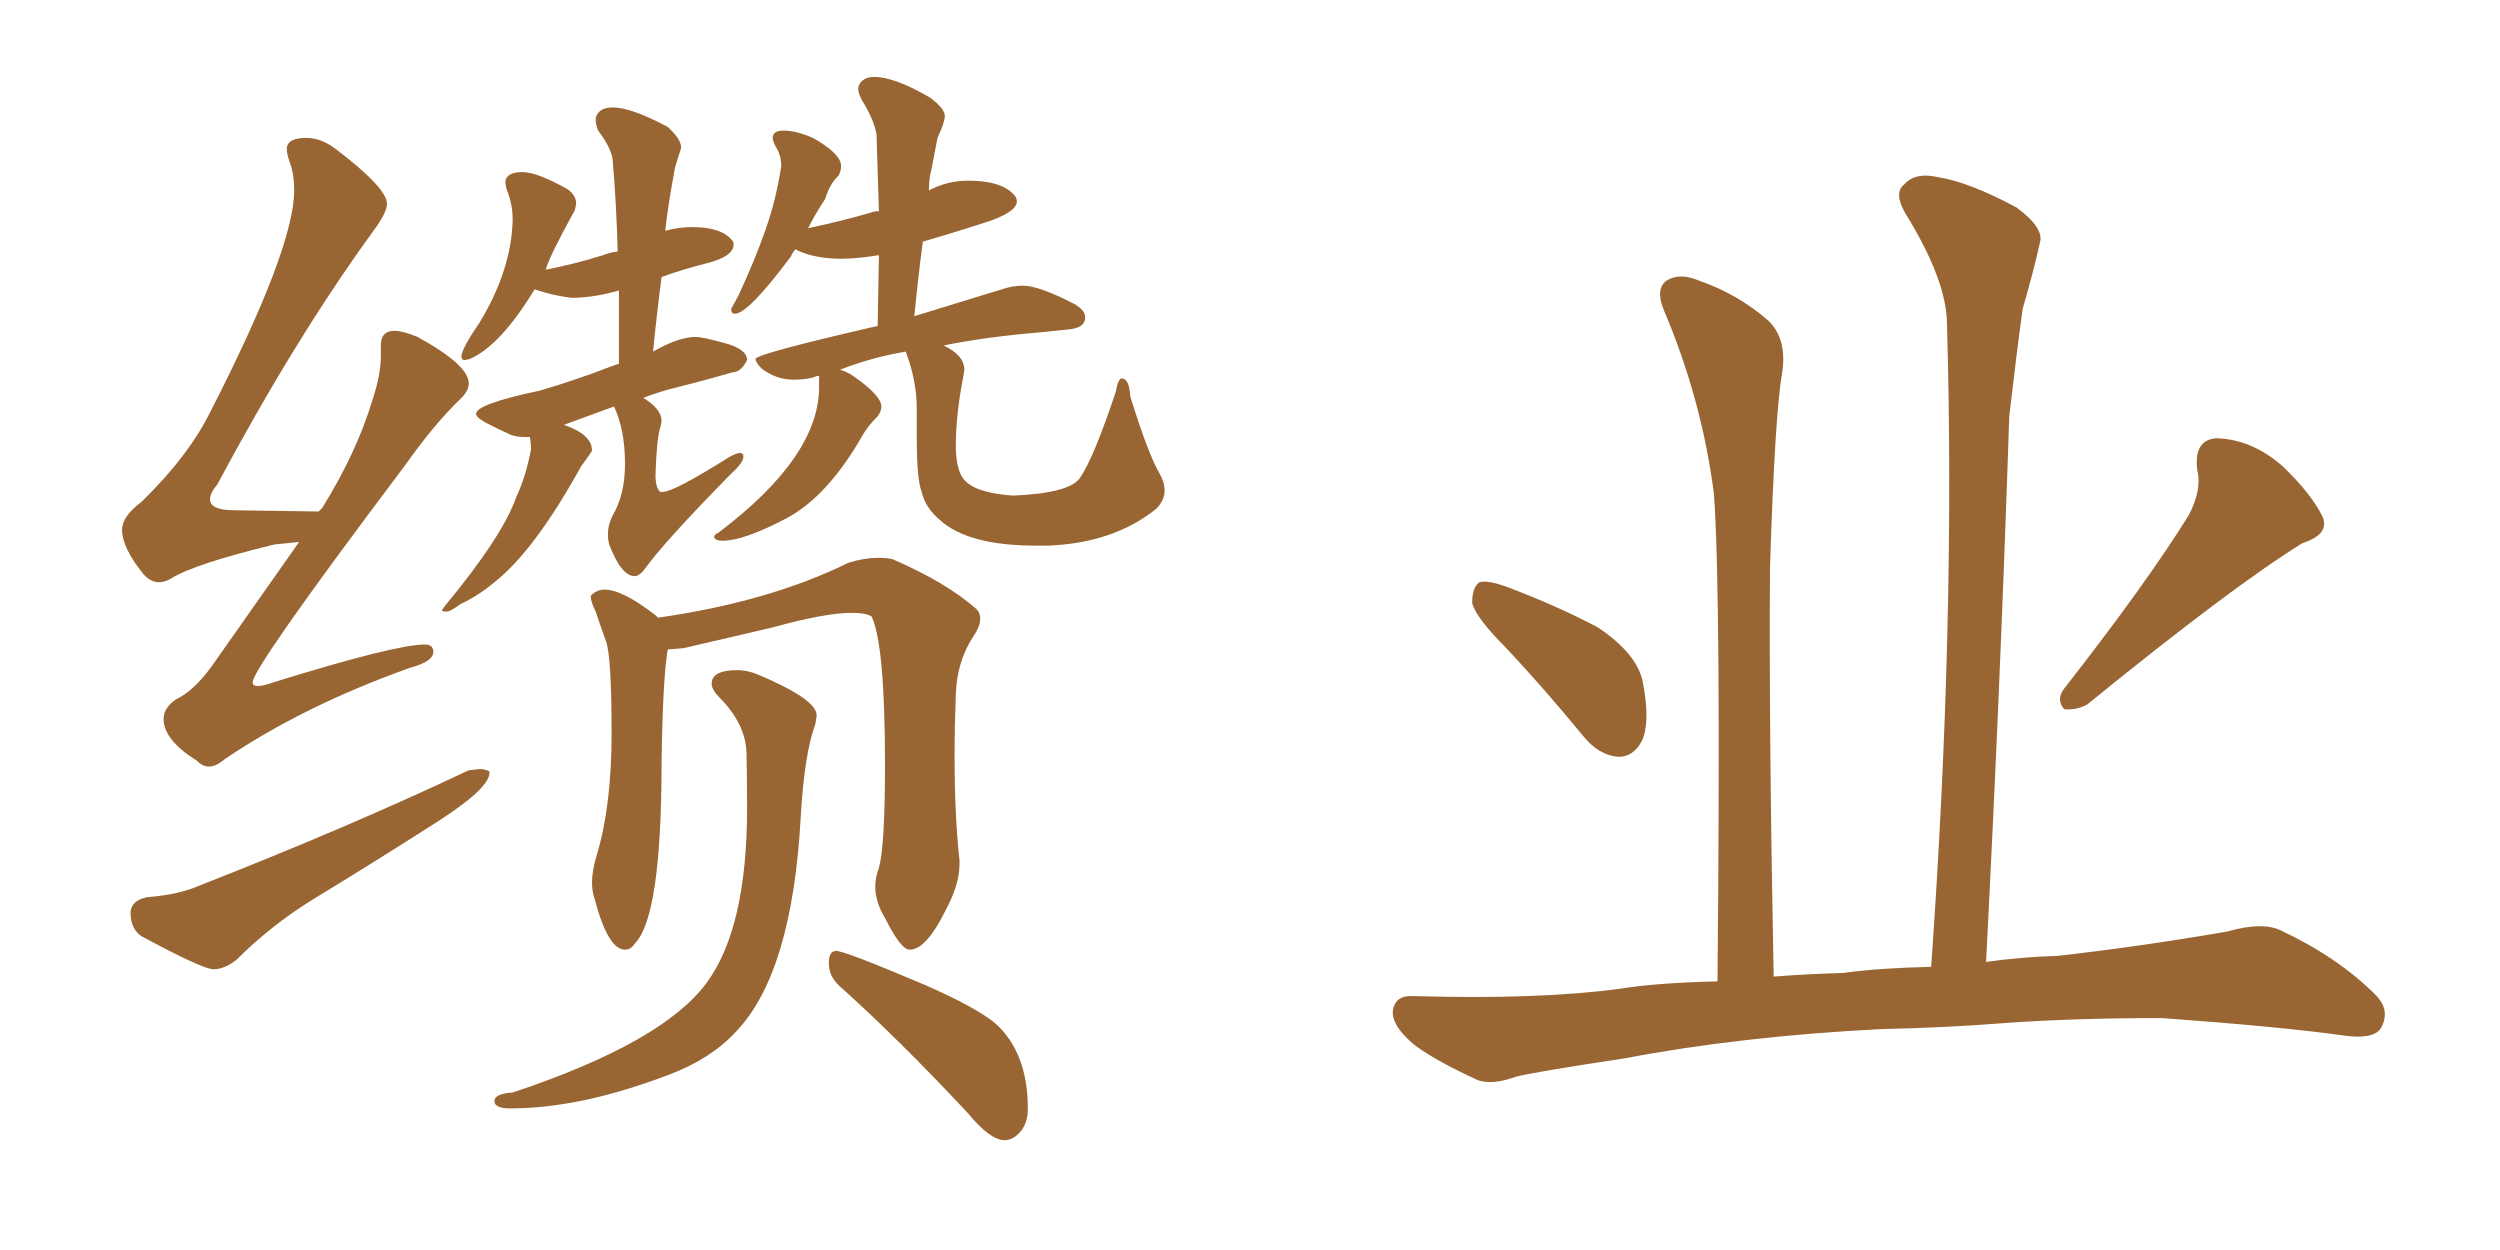 <svg xmlns="http://www.w3.org/2000/svg" xmlns:xlink="http://www.w3.org/1999/xlink" width="300" height="150"><path fill="#996633" padding="10" d="M25.05 91.99L25.05 91.99Q24.32 91.99 23.58 91.26L23.58 91.26Q19.63 88.77 19.63 86.28L19.63 86.28Q19.63 84.96 21.09 83.94L21.09 83.94Q23.29 82.91 25.49 79.83L25.49 79.83L35.89 65.04L32.96 65.33Q23.29 67.68 20.51 69.43L20.51 69.43Q19.78 69.87 19.04 69.87L19.04 69.87Q18.16 69.87 17.29 68.99L17.29 68.99Q14.65 65.77 14.65 63.57L14.65 63.57Q14.65 61.96 16.99 60.21L16.99 60.21Q22.71 54.64 25.34 49.22L25.34 49.22Q35.30 29.74 35.30 22.85L35.30 22.85Q35.30 20.80 34.72 19.34L34.72 19.34Q34.42 18.46 34.42 17.87L34.42 17.87Q34.42 16.55 36.77 16.55L36.77 16.55Q38.53 16.55 40.28 17.87L40.28 17.87Q46.44 22.56 46.44 24.46L46.44 24.46Q46.44 25.49 44.82 27.69L44.82 27.69Q35.45 40.58 26.07 58.15L26.07 58.15Q25.20 59.18 25.20 59.91L25.20 59.91Q25.20 61.23 28.13 61.23L28.13 61.23L38.23 61.38L38.67 60.94Q42.77 54.35 44.68 48.05L44.68 48.05Q45.70 44.97 45.70 42.77L45.70 42.77L45.70 41.46Q45.70 39.70 47.31 39.70L47.31 39.70Q48.34 39.70 50.10 40.43L50.10 40.43Q56.25 43.80 56.25 46.00L56.25 46.00Q56.25 46.88 55.37 47.75L55.37 47.75Q52.15 50.83 48.63 55.81L48.63 55.81Q30.32 80.13 30.32 81.88L30.32 81.88Q30.32 82.32 30.91 82.32L30.91 82.32Q31.64 82.32 32.81 81.88L32.81 81.88Q47.46 77.34 50.98 77.34L50.98 77.34Q52.00 77.34 52.00 78.22L52.00 78.22Q52.00 79.39 49.22 80.13L49.22 80.13Q36.47 84.67 26.95 91.11L26.95 91.11Q25.93 91.99 25.05 91.99ZM25.63 116.31L25.63 116.31Q24.32 116.31 16.99 112.35L16.99 112.35Q15.67 111.47 15.67 109.57L15.67 109.57Q15.67 108.11 17.58 107.67L17.58 107.67Q21.39 107.37 23.73 106.35L23.73 106.35Q42.04 99.17 56.25 92.43L56.25 92.43L57.57 92.29Q58.30 92.29 58.74 92.58L58.74 92.58L58.74 92.72Q58.74 94.63 52.29 98.73L52.29 98.73Q44.97 103.42 37.50 107.96L37.50 107.96Q32.52 111.04 28.42 115.14L28.42 115.14Q26.95 116.31 25.63 116.31ZM53.61 73.39L53.61 73.39Q53.03 73.39 53.03 73.24L53.03 73.24L53.32 72.80Q60.35 64.31 61.96 59.62L61.96 59.62Q63.13 57.13 63.72 53.91L63.72 53.91Q63.72 53.03 63.57 52.44L63.57 52.44L62.84 52.44Q61.96 52.44 61.23 52.15L61.23 52.15Q59.62 51.42 58.37 50.76Q57.13 50.10 57.13 49.66L57.13 49.66Q57.13 48.49 64.75 46.88L64.75 46.88Q68.85 45.70 73.39 43.95L73.39 43.95L74.27 43.65L74.27 34.86Q71.19 35.74 68.55 35.74L68.55 35.74Q66.36 35.45 64.60 34.86L64.60 34.86L64.16 34.72Q60.06 41.46 56.40 43.07L56.40 43.07L55.81 43.21Q55.37 43.21 55.37 42.77L55.37 42.77Q55.37 41.89 57.57 38.67L57.57 38.67Q61.38 32.37 61.52 26.37L61.52 26.37Q61.52 24.46 60.79 22.71L60.79 22.71L60.64 21.97Q60.64 20.65 62.70 20.65L62.70 20.65Q64.45 20.65 68.12 22.71L68.12 22.71Q69.14 23.44 69.14 24.46L69.14 24.46L68.99 25.20Q65.92 30.76 65.48 32.37L65.48 32.37Q69.14 31.64 72.36 30.62L72.36 30.62Q73.10 30.32 74.12 30.18L74.12 30.18Q73.97 24.46 73.54 19.48L73.54 19.48Q73.54 18.02 71.78 15.67L71.78 15.67Q71.48 14.94 71.48 14.36L71.48 14.36Q71.48 13.77 72.00 13.33Q72.51 12.89 73.54 12.89L73.54 12.89Q75.73 12.89 80.13 15.23L80.13 15.23Q81.74 16.70 81.74 17.72L81.74 17.72L81.01 20.07Q80.13 24.76 79.83 27.69L79.83 27.69Q81.45 27.25 83.06 27.25L83.06 27.25Q86.43 27.25 87.74 28.71L87.74 28.71Q88.04 29.00 88.04 29.30L88.04 29.30Q88.04 30.76 84.89 31.57Q81.74 32.37 79.39 33.25L79.39 33.25Q78.81 37.65 78.37 42.19L78.37 42.19Q81.45 40.43 83.50 40.43L83.50 40.43Q84.23 40.43 86.94 41.16Q89.65 41.89 89.65 43.21L89.65 43.21Q88.92 44.68 87.89 44.68L87.89 44.68Q84.38 45.70 80.27 46.73L80.27 46.73Q78.66 47.17 77.20 47.75L77.20 47.75Q79.39 49.07 79.39 50.54L79.39 50.54L79.25 51.27Q78.81 52.44 78.66 56.98L78.66 56.98Q78.66 58.59 79.25 59.03L79.25 59.03L79.54 59.03Q80.86 59.03 87.60 54.79L87.60 54.79Q88.48 54.35 88.77 54.35L88.77 54.35Q89.21 54.35 89.21 54.79L89.21 54.79Q89.21 55.52 87.74 56.84L87.74 56.84Q79.83 64.89 77.49 68.12L77.49 68.12Q76.76 69.14 76.17 69.14L76.17 69.14Q74.56 69.14 73.10 65.33L73.10 65.33Q72.95 64.75 72.95 64.01L72.95 64.01Q72.95 62.99 73.54 61.82L73.54 61.82Q75 59.33 75 55.66L75 55.66Q75 51.56 73.68 48.78L73.68 48.78L67.68 50.98Q71.04 52.15 71.04 54.05L71.04 54.05Q71.04 54.20 69.73 55.96L69.73 55.96Q64.16 66.06 59.33 69.87L59.33 69.87Q57.42 71.48 55.22 72.51L55.22 72.51Q54.05 73.39 53.61 73.39ZM125.68 65.48L125.68 65.48L124.37 65.48Q116.16 65.48 112.79 62.40L112.79 62.40Q111.04 60.94 110.60 59.03L110.60 59.03Q110.01 57.57 110.01 52.44L110.01 52.44L110.01 49.07Q110.01 45.85 108.84 42.63L108.84 42.63L108.69 42.19Q104.44 42.92 100.78 44.38L100.78 44.38Q101.51 44.53 102.39 45.12L102.39 45.12Q105.76 47.46 105.76 48.78L105.76 48.78Q105.76 49.37 105.32 49.95L105.32 49.95Q104.15 51.12 103.56 52.15L103.56 52.15Q99.32 59.62 94.26 62.26Q89.21 64.89 86.72 64.89L86.72 64.89Q85.84 64.89 85.69 64.45L85.69 64.45Q85.69 64.16 86.28 63.87L86.28 63.87Q98.29 54.79 98.29 46.44L98.29 46.44L98.29 45.12Q97.85 45.12 97.71 45.26L97.71 45.26Q96.68 45.56 95.21 45.56L95.21 45.56Q93.16 45.56 91.41 44.24L91.41 44.24Q90.67 43.51 90.67 43.07L90.67 43.07Q90.67 42.48 105.32 39.11L105.32 39.11L105.47 30.62Q102.83 31.05 100.93 31.05L100.93 31.05Q97.85 31.05 95.65 30.03L95.65 30.03L95.51 29.88Q95.07 30.32 94.92 30.76L94.92 30.76Q89.79 37.65 88.18 37.65L88.18 37.65Q87.74 37.65 87.74 37.06L87.74 37.06L88.62 35.45Q90.53 31.35 91.85 27.61Q93.16 23.88 93.75 19.92L93.75 19.92Q93.75 18.75 93.24 17.87Q92.72 16.99 92.72 16.55L92.72 16.55Q92.72 15.67 94.04 15.67L94.04 15.67Q95.51 15.67 97.56 16.55L97.56 16.55Q100.93 18.46 100.93 19.92L100.93 19.92Q100.93 20.51 100.63 21.09L100.63 21.09Q99.61 21.97 99.02 23.88L99.02 23.88Q97.85 25.63 96.97 27.39L96.97 27.39Q101.07 26.51 104.59 25.49L104.59 25.49Q104.88 25.34 105.47 25.34L105.47 25.34L105.18 16.11Q104.88 14.36 103.42 12.01L103.42 12.01Q102.98 11.13 102.98 10.69L102.98 10.69Q102.98 10.11 103.49 9.67Q104.00 9.23 104.88 9.23L104.88 9.23Q107.37 9.23 111.62 11.72L111.62 11.72Q113.38 13.04 113.38 13.92L113.38 13.92Q113.38 14.65 112.50 16.55L112.50 16.55L111.77 20.36Q111.47 21.39 111.47 22.85L111.47 22.85Q113.67 21.68 116.16 21.68L116.16 21.68Q120.26 21.68 121.73 23.44L121.73 23.44Q122.02 23.73 122.02 24.17L122.02 24.17Q122.02 25.49 118.14 26.73Q114.26 27.98 110.74 29.00L110.74 29.00Q110.16 33.40 109.72 37.94L109.72 37.94L120.70 34.57Q121.73 34.28 122.75 34.28L122.75 34.28Q124.66 34.28 128.91 36.47L128.91 36.47Q130.22 37.21 130.22 38.09L130.22 38.09Q130.22 39.40 128.03 39.55L128.03 39.55L125.24 39.84Q118.21 40.43 113.23 41.46L113.23 41.46Q115.72 42.63 115.72 44.38L115.72 44.38L115.58 45.26Q114.70 49.80 114.70 53.47L114.70 53.47Q114.70 55.66 115.28 56.91Q115.87 58.15 117.55 58.74Q119.24 59.33 121.58 59.47L121.58 59.47Q128.47 59.18 129.64 57.28L129.64 57.28Q131.25 54.93 133.89 47.02L133.89 47.02Q134.18 45.41 134.62 45.41L134.62 45.41Q135.50 45.41 135.64 47.61L135.64 47.61Q137.84 54.64 139.16 56.84L139.16 56.84Q139.75 57.86 139.75 58.89L139.75 58.89Q139.75 60.06 138.72 61.08L138.72 61.08Q133.59 65.19 125.68 65.48ZM109.28 113.96L109.28 113.96L109.13 113.96Q108.11 113.96 106.20 110.16L106.20 110.16Q105.03 108.25 105.03 106.35L105.03 106.35Q105.03 105.32 105.47 104.15L105.47 104.15Q106.20 101.51 106.20 91.85L106.20 91.85Q106.20 77.34 104.59 73.97L104.59 73.97Q103.86 73.54 102.25 73.54L102.25 73.54Q99.02 73.54 92.72 75.29L92.72 75.29L82.03 77.78L80.13 77.93Q79.54 81.30 79.39 91.41L79.39 91.41Q79.39 110.01 76.17 113.23L76.17 113.23Q75.73 113.96 75 113.96L75 113.96Q72.95 113.96 71.34 107.81L71.34 107.81Q71.04 106.93 71.04 105.91L71.04 105.91Q71.04 104.44 71.63 102.54L71.63 102.54Q73.39 96.68 73.39 88.04L73.39 88.04Q73.39 78.81 72.73 76.98Q72.07 75.15 71.48 73.39L71.48 73.39Q70.90 72.22 70.90 71.63L70.90 71.63L70.90 71.48Q71.63 70.75 72.51 70.75L72.51 70.75Q74.71 70.75 78.66 73.83L78.66 73.83L78.96 74.12Q92.29 72.22 101.81 67.53L101.81 67.53Q103.71 66.94 105.32 66.94L105.32 66.94Q106.35 66.94 107.08 67.09L107.08 67.09Q113.53 69.87 117.19 73.10L117.19 73.10Q117.63 73.54 117.63 74.27L117.63 74.27Q117.63 75.15 116.75 76.46L116.75 76.46Q114.84 79.39 114.70 83.28Q114.55 87.16 114.55 90.67L114.55 90.67Q114.55 97.85 115.14 103.27L115.14 103.27L115.14 103.71Q115.14 106.20 113.38 109.42L113.38 109.42Q111.18 113.82 109.28 113.96ZM120.56 136.82L120.56 136.82Q118.80 136.82 116.16 133.59L116.16 133.59Q107.81 124.66 100.78 118.36L100.78 118.36Q99.46 117.19 99.46 115.58L99.46 115.58Q99.46 114.11 100.34 114.11L100.34 114.11Q101.37 114.11 111.04 118.21L111.04 118.21Q117.04 120.85 119.38 122.75L119.38 122.75Q123.34 126.27 123.34 133.01L123.34 133.01Q123.34 134.77 122.46 135.79Q121.58 136.82 120.56 136.82ZM61.23 133.01L61.23 133.01Q59.33 133.01 59.33 132.13L59.33 132.13Q59.33 131.25 61.52 131.10L61.52 131.10Q79.54 125.10 84.81 117.92L84.81 117.92Q89.65 111.33 89.65 96.97L89.65 96.97Q89.65 93.90 89.58 90.38Q89.50 86.87 86.28 83.64L86.28 83.64Q85.40 82.76 85.40 82.03L85.40 82.03Q85.40 80.42 88.48 80.42L88.48 80.42Q89.79 80.42 91.11 81.01L91.11 81.01Q98.00 83.94 98.00 85.84L98.00 85.84L97.85 86.87Q96.53 90.38 96.09 98.00L96.09 98.00Q95.07 116.75 88.33 123.78L88.33 123.78Q85.40 127.00 80.42 128.91L80.42 128.91Q69.73 133.01 61.23 133.01ZM180.76 77.78L180.76 77.78Q177.10 74.12 176.66 72.36L176.66 72.36Q176.66 70.46 177.54 69.87L177.54 69.87Q178.56 69.58 180.91 70.46L180.91 70.46Q186.77 72.66 191.75 75.29L191.75 75.29Q196.58 78.52 197.17 82.03L197.17 82.03Q198.05 86.72 197.02 88.92L197.02 88.92Q196.00 90.82 194.24 90.82L194.24 90.82Q191.89 90.67 189.99 88.33L189.99 88.33Q185.30 82.62 180.76 77.78ZM262.65 61.82L262.65 61.82Q264.26 58.74 263.67 56.40L263.67 56.40Q263.23 52.73 266.02 52.59L266.02 52.59Q270.26 52.73 273.93 55.96L273.93 55.96Q277.44 59.33 278.76 62.11L278.76 62.11Q279.49 64.16 276.27 65.19L276.27 65.19Q267.77 70.46 250.49 84.52L250.49 84.52Q249.17 85.25 247.71 85.11L247.71 85.11Q246.68 83.94 247.71 82.62L247.71 82.62Q257.67 69.87 262.65 61.82ZM225.73 123.49L225.73 123.49L225.73 123.49Q208.74 124.37 194.97 127.00L194.97 127.00Q184.28 128.61 181.93 129.20L181.93 129.20Q179.15 130.22 177.39 129.64L177.39 129.64Q172.56 127.44 169.92 125.54L169.92 125.54Q166.99 123.19 167.14 121.29L167.14 121.29Q167.43 119.38 169.63 119.53L169.63 119.53Q184.57 119.97 194.38 118.65L194.38 118.65Q198.93 117.92 206.10 117.77L206.10 117.77Q206.54 70.75 205.66 59.18L205.66 59.18Q204.20 47.90 199.66 37.21L199.66 37.21Q198.63 34.72 199.95 33.69L199.95 33.69Q201.56 32.67 203.91 33.69L203.91 33.69Q208.59 35.30 212.26 38.53L212.26 38.53Q214.45 40.72 213.87 44.68L213.87 44.68Q212.99 49.51 212.40 68.12L212.40 68.12Q212.26 87.30 212.84 117.19L212.84 117.19Q216.65 116.89 221.19 116.75L221.19 116.75Q225.44 116.16 231.74 116.02L231.74 116.02Q234.67 74.71 233.64 38.96L233.64 38.96Q233.64 33.69 228.66 25.63L228.66 25.63Q227.20 23.14 228.52 22.12L228.52 22.12Q229.83 20.65 232.47 21.24L232.47 21.24Q236.28 21.83 241.99 24.90L241.99 24.90Q245.36 27.39 244.78 29.15L244.78 29.15Q244.04 32.52 242.72 37.06L242.72 37.06Q241.99 42.33 241.11 49.95L241.11 49.95Q240.09 81.15 238.33 115.43L238.33 115.43Q242.43 114.84 246.97 114.70L246.97 114.70Q257.23 113.53 267.33 111.77L267.33 111.77Q271.44 110.60 273.63 111.62L273.63 111.62Q280.52 114.84 285.06 119.38L285.06 119.38Q286.96 121.29 285.64 123.49L285.64 123.49Q284.62 124.80 280.96 124.22L280.96 124.22Q273.49 123.19 259.42 122.17L259.42 122.17Q248.88 122.17 240.82 122.75L240.82 122.75Q233.35 123.34 225.73 123.49Z"/></svg>